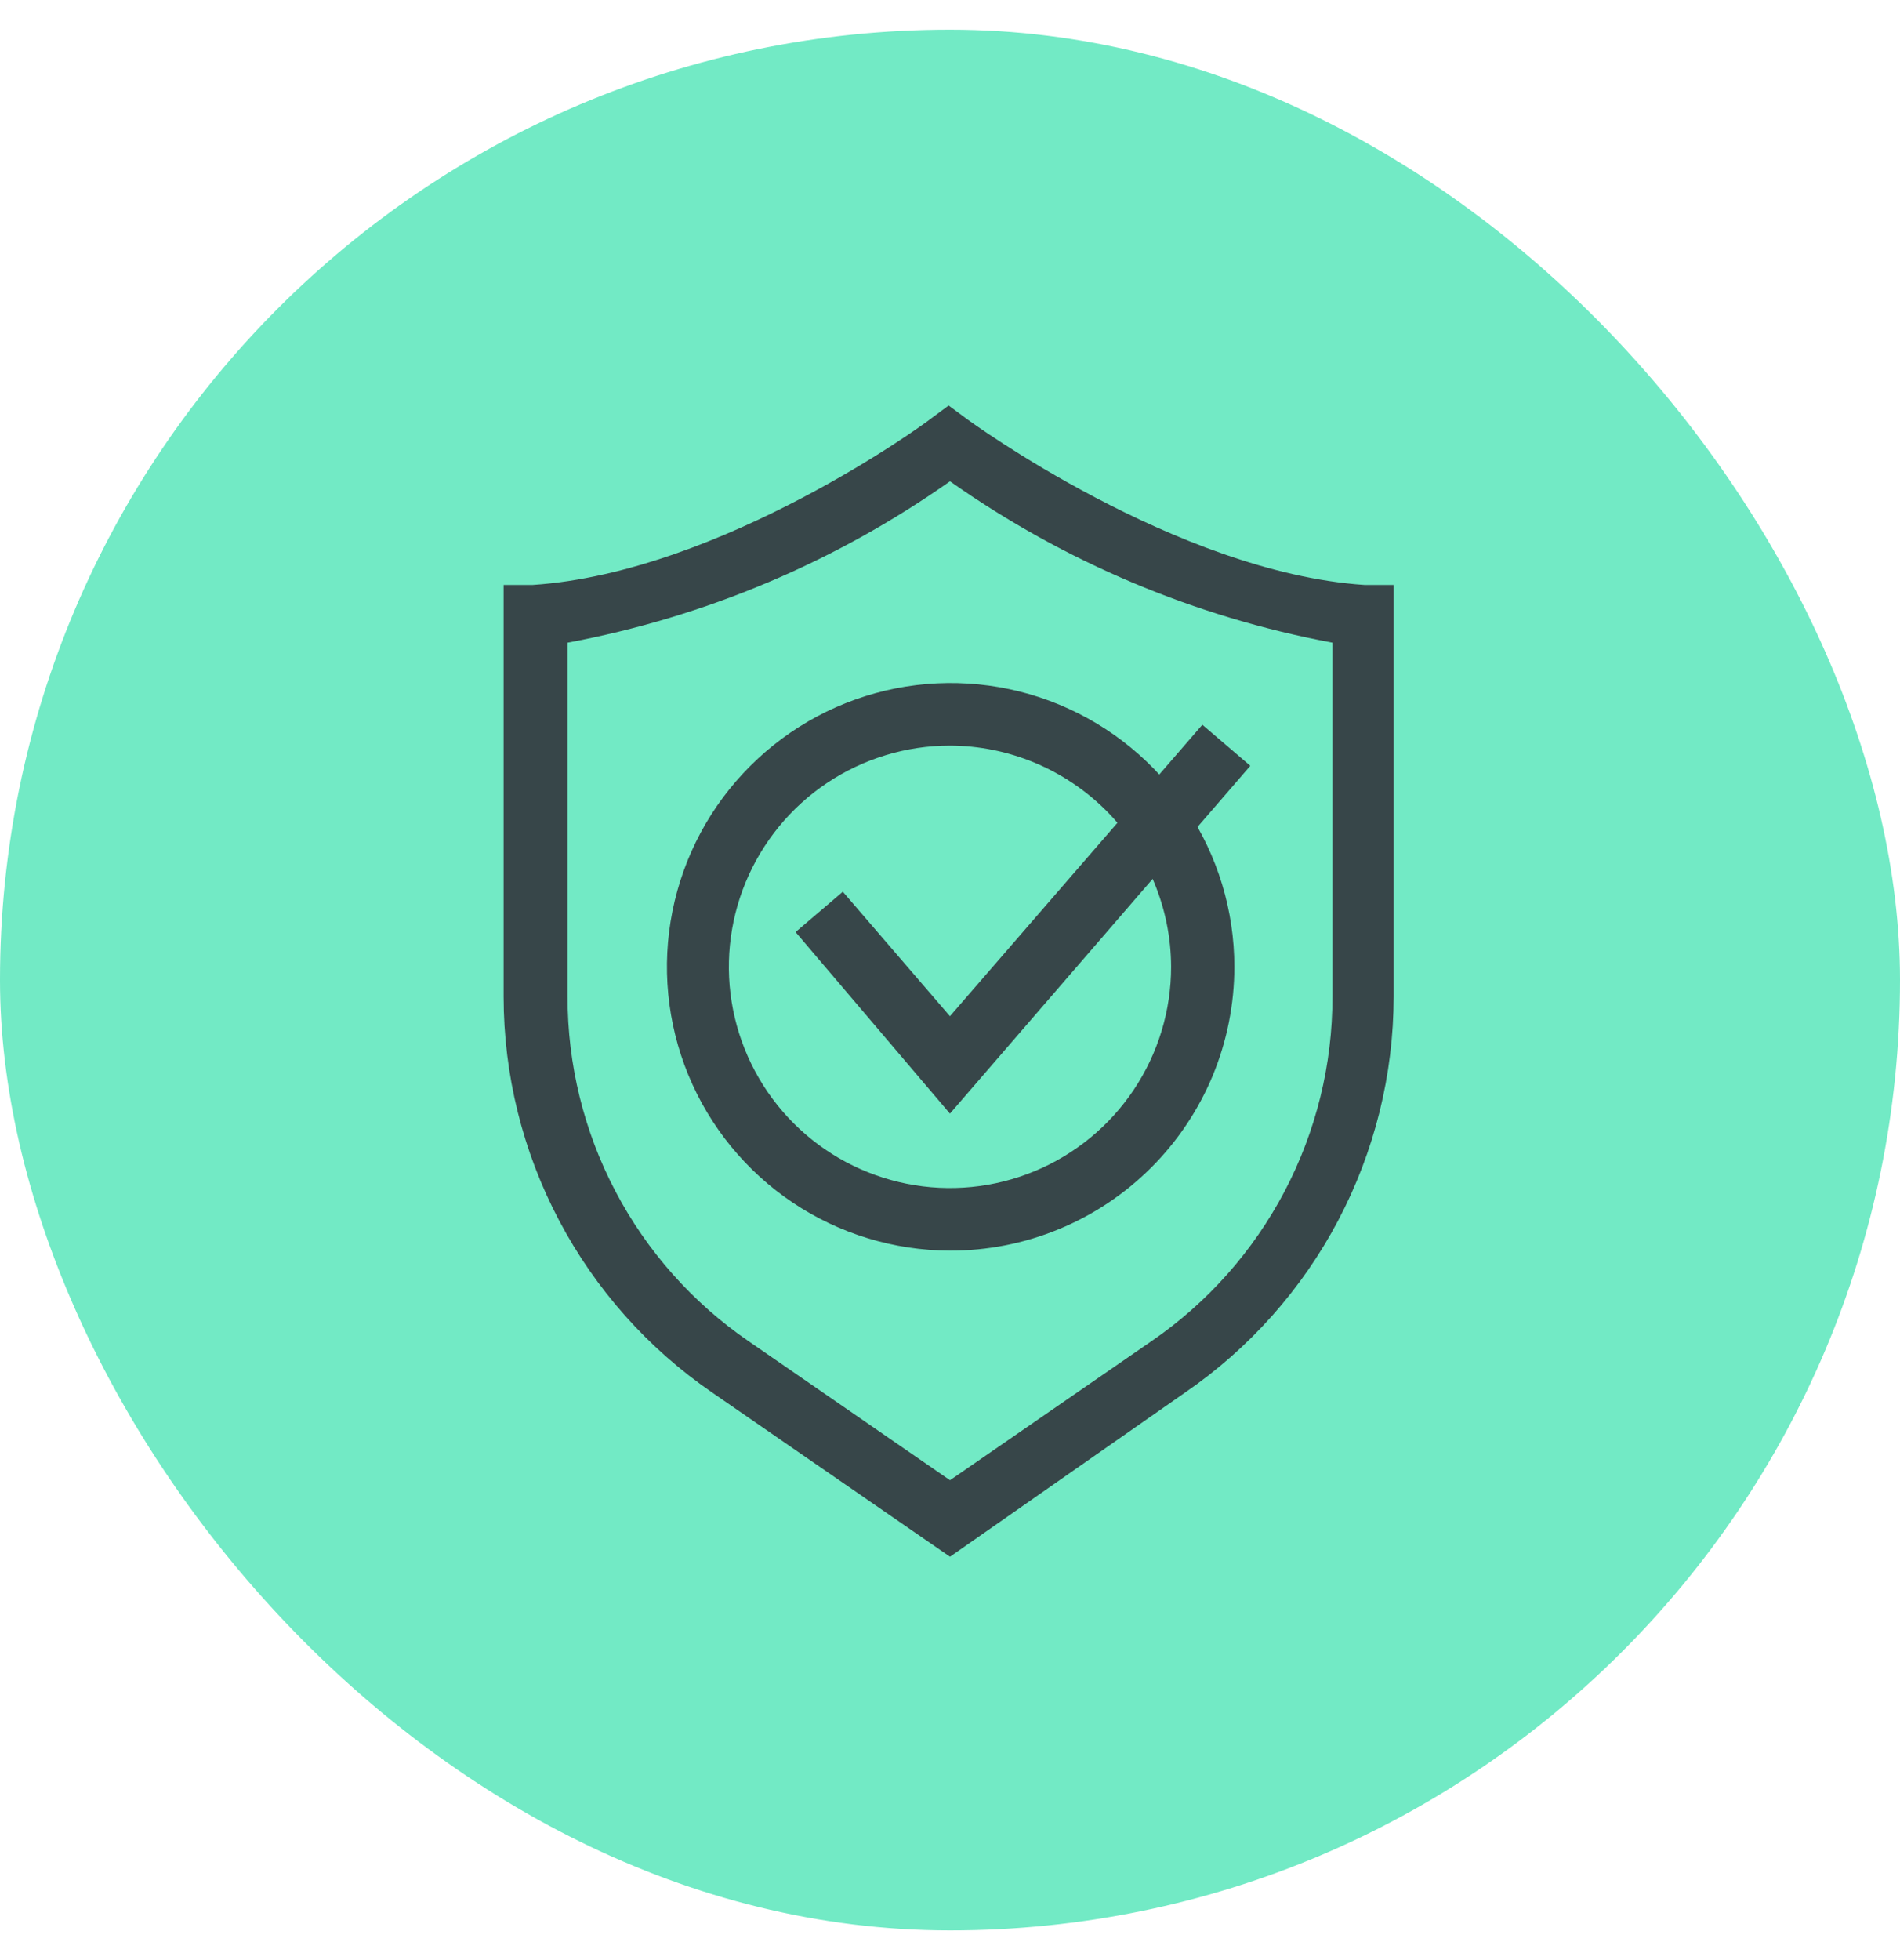 <svg width="32" height="33" viewBox="0 0 32 33" fill="none" xmlns="http://www.w3.org/2000/svg">
<rect y="0.5" width="32" height="32" rx="16" fill="#72EAC5"/>
<path d="M16 26.209L11.995 23.445C10.913 22.702 10.028 21.708 9.416 20.547C8.803 19.386 8.483 18.094 8.482 16.781V9.848H8.973C12.159 9.637 15.625 7.096 15.661 7.061L15.977 6.827L16.293 7.061C16.293 7.061 19.806 9.637 22.98 9.848H23.472V16.781C23.471 18.094 23.15 19.386 22.538 20.547C21.926 21.708 21.041 22.702 19.959 23.445L16 26.209ZM9.559 10.82V16.781C9.558 17.922 9.834 19.046 10.365 20.056C10.895 21.066 11.664 21.932 12.604 22.578L16 24.921L19.396 22.578C20.337 21.932 21.105 21.066 21.636 20.056C22.166 19.046 22.443 17.922 22.441 16.781V10.82C20.124 10.388 17.927 9.461 16 8.103C14.073 9.461 11.876 10.388 9.559 10.82" fill="#374649"/>
<path d="M15.999 21.056C15.055 21.053 14.132 20.771 13.348 20.245C12.564 19.718 11.953 18.971 11.593 18.098C11.233 17.224 11.14 16.264 11.326 15.338C11.512 14.412 11.968 13.562 12.637 12.895C13.305 12.227 14.157 11.774 15.083 11.59C16.01 11.407 16.97 11.502 17.842 11.864C18.715 12.226 19.46 12.838 19.985 13.624C20.509 14.409 20.789 15.333 20.789 16.277C20.789 16.906 20.665 17.528 20.425 18.109C20.184 18.689 19.831 19.216 19.386 19.66C18.941 20.104 18.413 20.456 17.832 20.695C17.25 20.935 16.628 21.057 15.999 21.056V21.056ZM15.999 12.553C15.263 12.553 14.543 12.772 13.93 13.181C13.318 13.59 12.841 14.172 12.559 14.852C12.277 15.533 12.203 16.282 12.347 17.004C12.491 17.726 12.845 18.39 13.366 18.911C13.887 19.432 14.55 19.786 15.273 19.93C15.995 20.074 16.744 20 17.425 19.718C18.105 19.436 18.687 18.959 19.096 18.346C19.505 17.734 19.724 17.014 19.724 16.277C19.721 15.291 19.327 14.345 18.63 13.647C17.932 12.95 16.986 12.556 15.999 12.553" fill="#374649"/>
<path d="M15.999 18.749L13.399 15.692L14.195 15.013L15.999 17.109L20.25 12.202L21.058 12.893L15.999 18.749Z" fill="#374649"/>
</svg>
